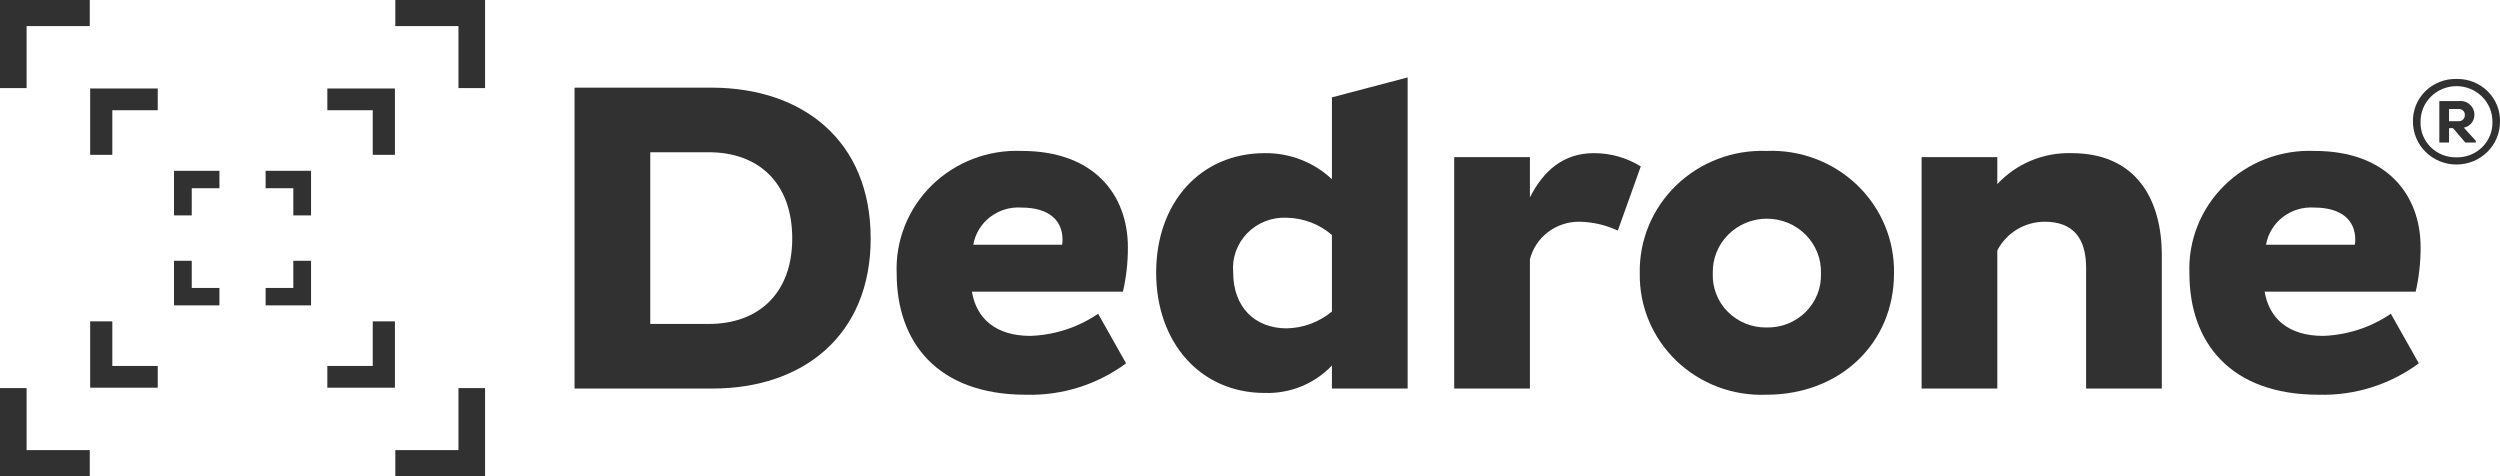 <svg width="210" height="40" viewBox="0 0 210 40" fill="none" xmlns="http://www.w3.org/2000/svg">
<g id="5e41b5e93fe5f371e34faa46_Dedrone&#194;&#174;-logo-rgb 2" clip-path="url(#clip0_2192_3479)">
<path id="Vector" d="M48.262 7.363H59.847C67.457 7.4 73.137 11.822 73.137 20.037C73.137 28.177 67.457 32.637 59.847 32.637H48.262V7.363ZM54.622 12.789V27.211H59.545C63.709 27.211 66.548 24.646 66.548 20.036C66.548 15.354 63.709 12.789 59.545 12.789L54.622 12.789Z" fill="#313131"/>
<path id="Vector_2" d="M94.591 30.519C92.174 32.307 89.211 33.238 86.186 33.158C78.727 33.158 75.321 28.734 75.321 22.974C75.264 21.604 75.498 20.237 76.007 18.96C76.517 17.684 77.29 16.525 78.28 15.557C79.269 14.589 80.452 13.834 81.754 13.338C83.057 12.843 84.45 12.618 85.845 12.679C91.864 12.679 94.743 16.322 94.743 20.781C94.747 22.031 94.607 23.278 94.327 24.498H81.641C82.019 26.765 83.648 28.215 86.564 28.215C88.599 28.141 90.569 27.495 92.242 26.356L94.591 30.519ZM89.251 20.112C89.251 18.551 88.153 17.436 85.808 17.436C84.858 17.37 83.918 17.654 83.169 18.231C82.42 18.808 81.916 19.637 81.756 20.558H89.215C89.245 20.411 89.258 20.261 89.251 20.112Z" fill="#313131"/>
<path id="Vector_3" d="M122.152 13.199H128.513V16.58C129.648 14.35 131.314 12.864 133.889 12.864C135.283 12.862 136.648 13.248 137.826 13.979L135.896 19.368C134.878 18.892 133.767 18.638 132.639 18.625C131.691 18.622 130.769 18.932 130.02 19.504C129.272 20.077 128.742 20.88 128.513 21.784V32.637H122.153L122.152 13.199Z" fill="#313131"/>
<path id="Vector_4" d="M148.379 12.678C149.783 12.62 151.183 12.845 152.495 13.339C153.807 13.833 155.001 14.586 156.005 15.55C157.009 16.515 157.801 17.671 158.333 18.948C158.864 20.224 159.124 21.594 159.095 22.973C159.095 28.809 154.59 33.157 148.379 33.157C146.989 33.213 145.603 32.99 144.304 32.501C143.005 32.013 141.821 31.269 140.825 30.315C139.829 29.362 139.042 28.219 138.511 26.956C137.981 25.694 137.719 24.338 137.741 22.973C137.71 21.6 137.966 20.236 138.491 18.963C139.017 17.691 139.802 16.537 140.798 15.573C141.795 14.609 142.981 13.855 144.284 13.357C145.588 12.859 146.981 12.628 148.379 12.678ZM148.379 27.508C148.989 27.524 149.595 27.417 150.161 27.195C150.726 26.972 151.24 26.638 151.669 26.213C152.098 25.788 152.434 25.281 152.657 24.724C152.879 24.167 152.983 23.571 152.961 22.973C152.981 22.375 152.877 21.78 152.658 21.222C152.438 20.665 152.107 20.156 151.683 19.726C151.259 19.297 150.751 18.955 150.191 18.722C149.63 18.489 149.027 18.369 148.418 18.369C147.809 18.369 147.206 18.489 146.645 18.722C146.084 18.955 145.577 19.297 145.153 19.726C144.729 20.156 144.397 20.665 144.178 21.222C143.958 21.78 143.855 22.375 143.874 22.973C143.851 23.565 143.951 24.156 144.167 24.709C144.384 25.262 144.713 25.766 145.135 26.19C145.556 26.615 146.061 26.95 146.619 27.177C147.177 27.403 147.776 27.516 148.379 27.508Z" fill="#313131"/>
<path id="Vector_5" d="M167.774 13.199V15.465C168.563 14.615 169.529 13.942 170.607 13.493C171.685 13.044 172.849 12.829 174.02 12.864C179.397 12.864 181.593 16.692 181.593 21.45V32.637H175.233V22.49C175.233 20 174.134 18.625 171.749 18.625C170.923 18.628 170.115 18.855 169.414 19.281C168.712 19.708 168.145 20.317 167.774 21.04V32.637H161.414V13.199H167.774Z" fill="#313131"/>
<path id="Vector_6" d="M203.181 30.519C200.764 32.307 197.801 33.238 194.776 33.158C187.317 33.158 183.911 28.734 183.911 22.974C183.854 21.604 184.088 20.237 184.597 18.96C185.106 17.684 185.88 16.525 186.87 15.557C187.859 14.589 189.042 13.834 190.344 13.338C191.647 12.843 193.039 12.618 194.435 12.679C200.454 12.679 203.332 16.322 203.332 20.781C203.336 22.031 203.197 23.278 202.917 24.498H190.231C190.609 26.765 192.238 28.215 195.154 28.215C197.189 28.141 199.159 27.495 200.832 26.356L203.181 30.519ZM197.841 20.112C197.841 18.551 196.743 17.436 194.397 17.436C193.448 17.37 192.507 17.654 191.759 18.231C191.01 18.808 190.506 19.637 190.346 20.558H197.804C197.835 20.411 197.848 20.261 197.841 20.112Z" fill="#313131"/>
<path id="Vector_7" d="M111.882 8.177V15.057C110.368 13.627 108.342 12.839 106.242 12.864C100.828 12.864 97.117 17.026 97.117 22.899C97.117 28.773 100.828 33.008 106.242 33.008C107.295 33.042 108.343 32.853 109.316 32.456C110.289 32.059 111.164 31.461 111.882 30.704V32.637H118.242V6.503L111.882 8.177ZM111.882 26.169C110.822 27.051 109.486 27.549 108.097 27.582C105.37 27.582 103.589 25.761 103.589 22.899C103.533 22.296 103.609 21.688 103.813 21.116C104.017 20.544 104.344 20.022 104.771 19.584C105.199 19.147 105.717 18.805 106.291 18.582C106.864 18.359 107.48 18.259 108.097 18.29C109.494 18.317 110.835 18.831 111.882 19.739V26.169Z" fill="#313131"/>
<path id="Vector_8" d="M40.746 40H33.207V37.809H38.511V32.6H40.746V40Z" fill="#313131"/>
<path id="Vector_9" d="M7.539 40H0V32.6H2.234V37.809H7.539V40Z" fill="#313131"/>
<path id="Vector_10" d="M2.234 7.4H0V0H7.539V2.191H2.234V7.4Z" fill="#313131"/>
<path id="Vector_11" d="M40.746 7.4H38.511V2.191H33.207V0H40.746V7.4Z" fill="#313131"/>
<path id="Vector_12" d="M33.173 32.567H27.496V30.74H31.311V26.995H33.173V32.567Z" fill="#313131"/>
<path id="Vector_13" d="M13.25 32.567H7.574V26.995H9.435V30.74H13.25V32.567Z" fill="#313131"/>
<path id="Vector_14" d="M9.435 13.006H7.574V7.433H13.25V9.26H9.435V13.006Z" fill="#313131"/>
<path id="Vector_15" d="M33.173 13.006H31.311V9.26H27.496V7.433H33.173V13.006Z" fill="#313131"/>
<path id="Vector_16" d="M26.128 25.651H22.312V24.188H24.639V21.906H26.128V25.651Z" fill="#313131"/>
<path id="Vector_17" d="M18.432 25.651H14.617V21.906H16.106V24.188H18.432V25.651Z" fill="#313131"/>
<path id="Vector_18" d="M16.106 18.094H14.617V14.348H18.432V15.811H16.106V18.094Z" fill="#313131"/>
<path id="Vector_19" d="M26.128 18.094H24.639V15.811H22.312V14.348H26.128V18.094Z" fill="#313131"/>
<path id="Vector_20" d="M206.334 6.631C206.819 6.619 207.302 6.703 207.752 6.88C208.203 7.057 208.612 7.321 208.955 7.658C209.298 7.995 209.568 8.397 209.748 8.839C209.928 9.281 210.014 9.755 210.001 10.231C210.001 11.183 209.616 12.096 208.93 12.769C208.245 13.442 207.315 13.82 206.345 13.82C205.375 13.82 204.445 13.442 203.76 12.769C203.074 12.096 202.689 11.183 202.689 10.231C202.676 9.756 202.761 9.284 202.939 8.843C203.117 8.402 203.385 8.001 203.726 7.664C204.067 7.328 204.474 7.062 204.922 6.885C205.371 6.707 205.851 6.621 206.334 6.631ZM206.334 13.216C206.736 13.226 207.135 13.155 207.508 13.008C207.881 12.862 208.219 12.642 208.502 12.363C208.786 12.084 209.008 11.751 209.157 11.384C209.305 11.018 209.375 10.626 209.364 10.232C209.368 9.84 209.293 9.451 209.143 9.088C208.993 8.725 208.772 8.394 208.491 8.116C208.21 7.837 207.876 7.616 207.507 7.465C207.139 7.314 206.744 7.236 206.345 7.236C205.946 7.236 205.55 7.314 205.182 7.465C204.814 7.616 204.479 7.837 204.199 8.116C203.918 8.394 203.696 8.725 203.546 9.088C203.397 9.451 203.322 9.84 203.326 10.232C203.313 10.624 203.382 11.015 203.528 11.381C203.675 11.746 203.895 12.079 204.177 12.358C204.458 12.637 204.795 12.857 205.166 13.005C205.537 13.152 205.934 13.224 206.334 13.216ZM204.903 8.488H206.543C206.71 8.469 206.878 8.485 207.038 8.536C207.197 8.586 207.344 8.67 207.467 8.78C207.591 8.891 207.689 9.027 207.755 9.178C207.821 9.329 207.853 9.493 207.85 9.657C207.85 9.908 207.762 10.152 207.6 10.346C207.438 10.541 207.212 10.674 206.961 10.724L207.964 11.821V11.975H207.088L206.053 10.764H205.719V11.974H204.904L204.903 8.488ZM205.718 9.155V10.18H206.512C206.583 10.185 206.653 10.175 206.719 10.15C206.785 10.126 206.845 10.089 206.895 10.04C206.945 9.992 206.984 9.934 207.01 9.87C207.036 9.805 207.048 9.737 207.045 9.668C207.05 9.598 207.039 9.528 207.014 9.463C206.989 9.398 206.95 9.339 206.899 9.291C206.848 9.242 206.788 9.205 206.721 9.181C206.654 9.158 206.583 9.149 206.512 9.155H205.718Z" fill="#313131"/>
</g>
<defs>
<clipPath id="clip0_2192_3479">
<rect width="210" height="40" fill="white"/>
</clipPath>
</defs>
</svg>
